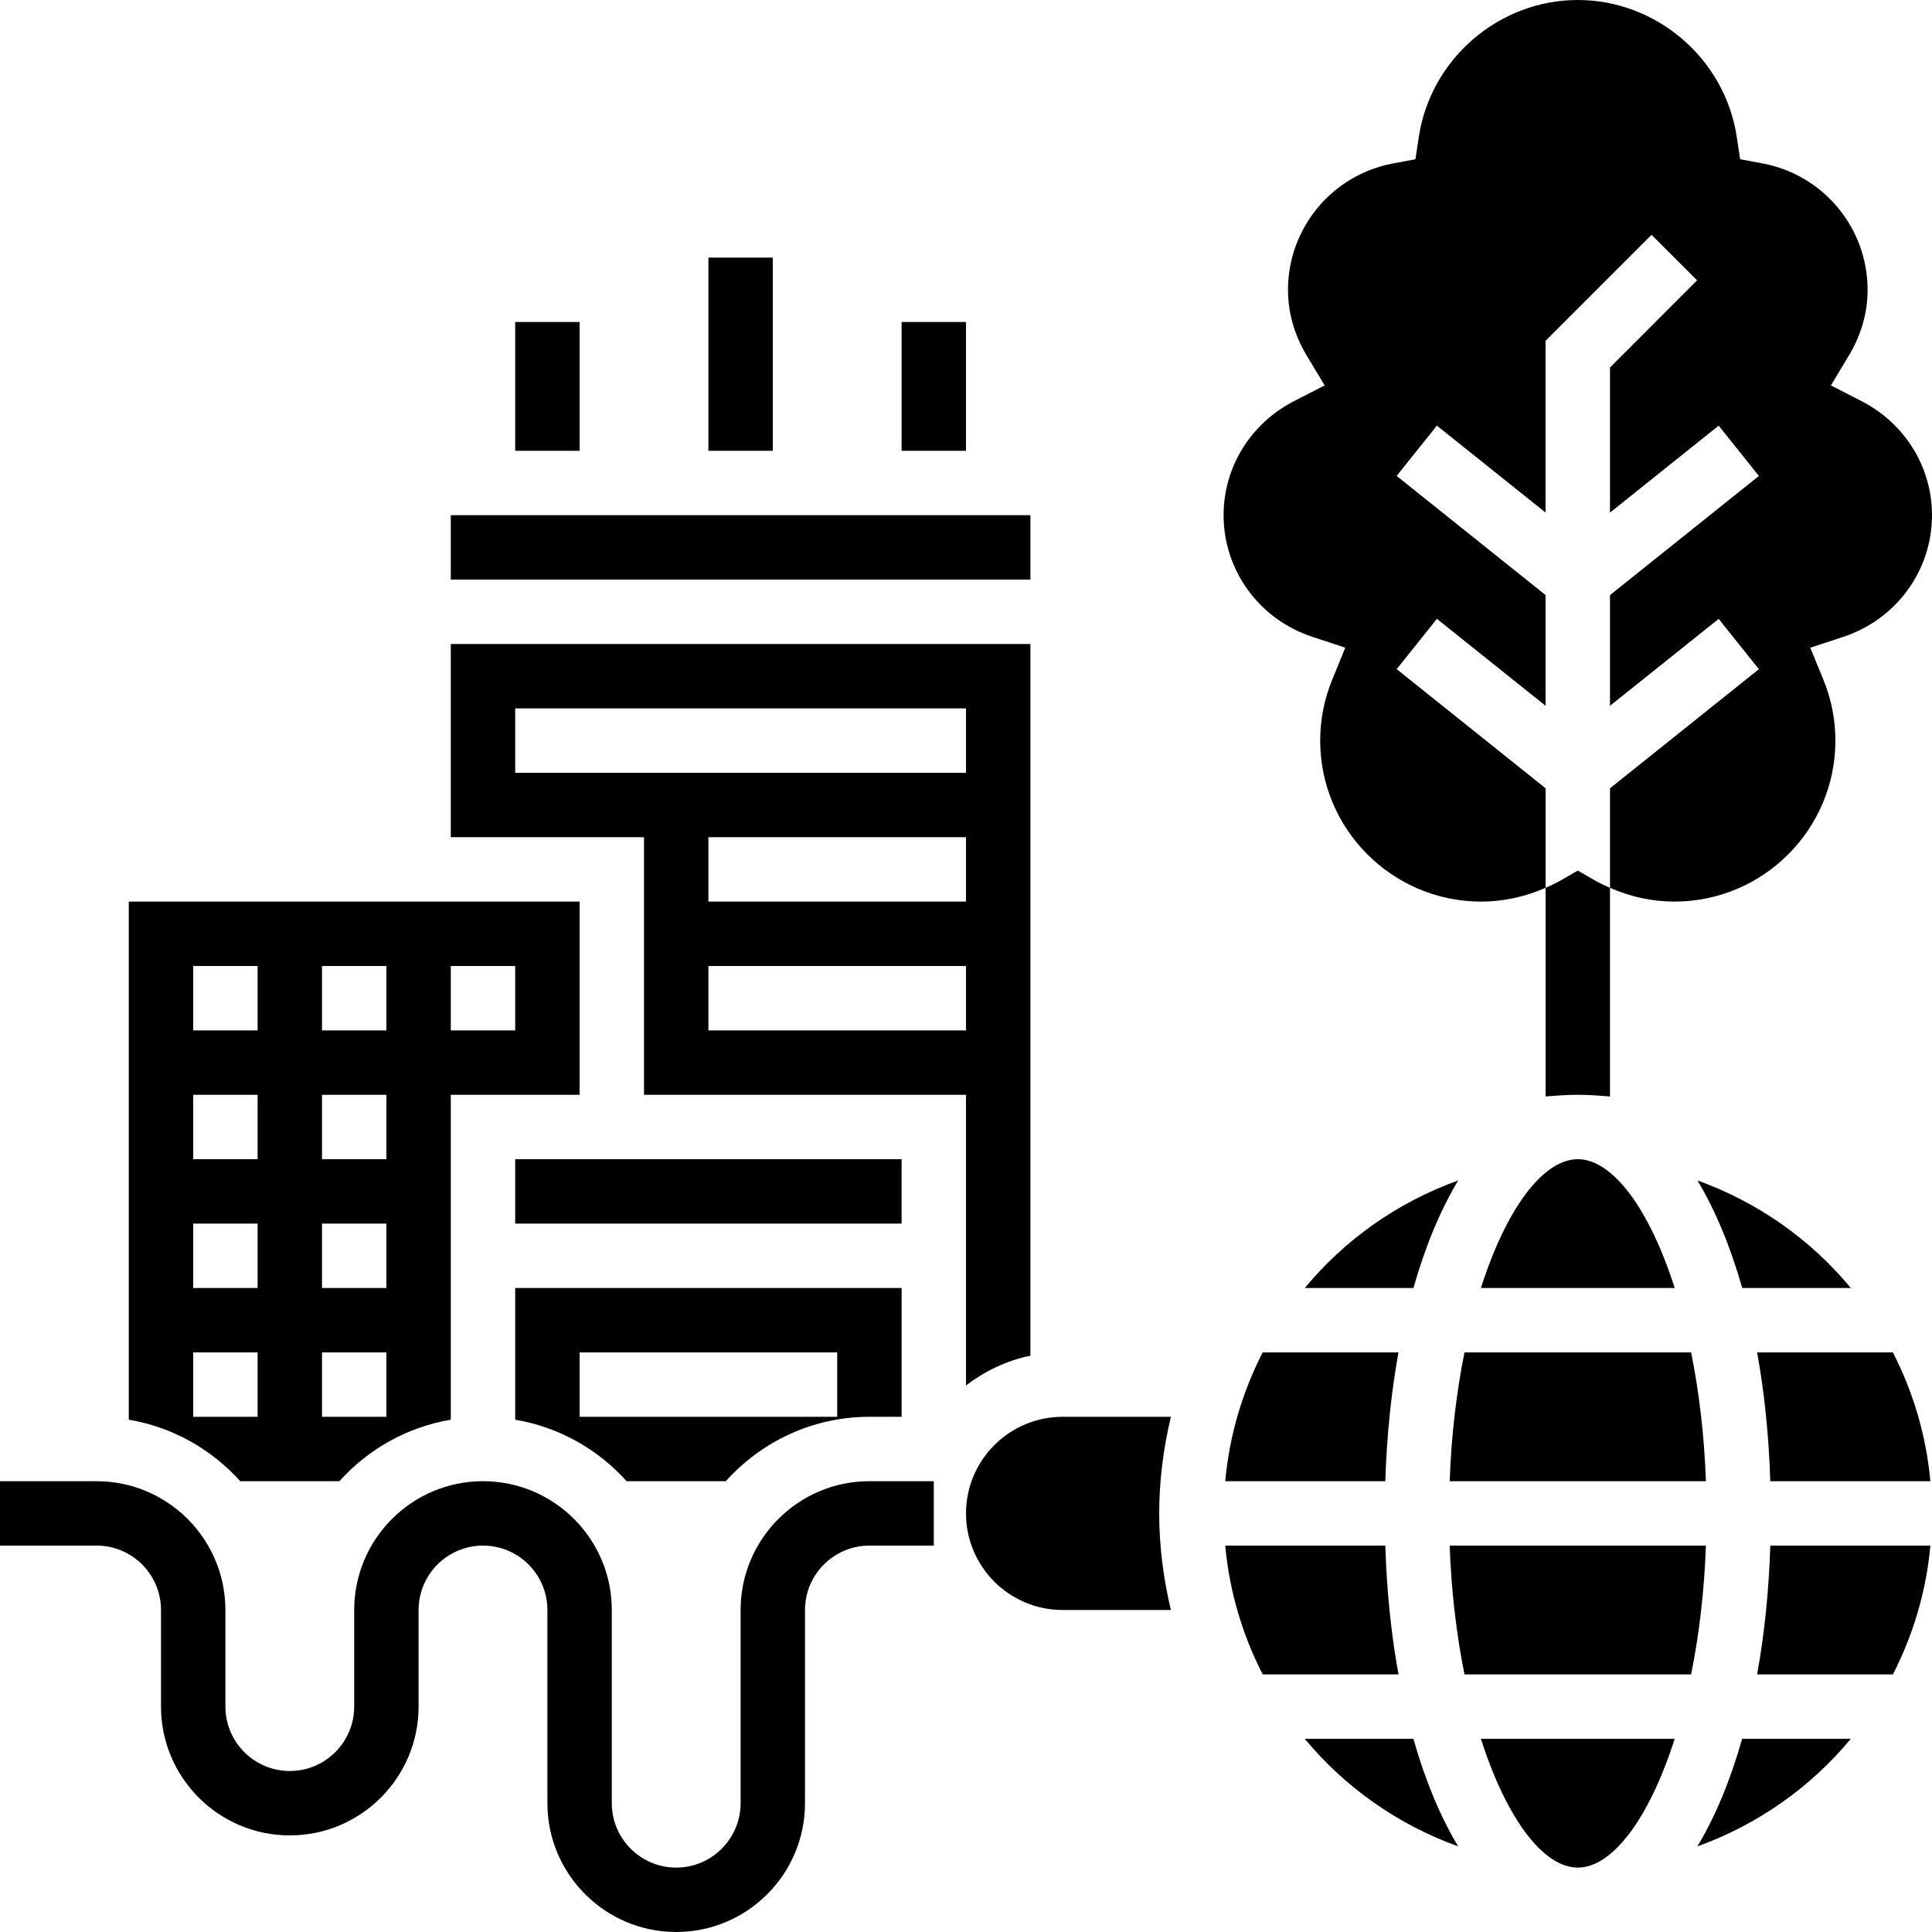 <svg xmlns="http://www.w3.org/2000/svg" id="Layer_5" height="512" viewBox="0 0 60 60" width="512"><g><path d="m23 50v6c0 1.103-.897 2-2 2s-2-.897-2-2v-6c0-2.206-1.794-4-4-4s-4 1.794-4 4v3c0 1.103-.897 2-2 2s-2-.897-2-2v-3c0-2.206-1.794-4-4-4h-3v2h3c1.103 0 2 .897 2 2v3c0 2.206 1.794 4 4 4s4-1.794 4-4v-3c0-1.103.897-2 2-2s2 .897 2 2v6c0 2.206 1.794 4 4 4s4-1.794 4-4v-6c0-1.103.897-2 2-2h2v-2h-2c-2.206 0-4 1.794-4 4z"></path><path d="m22 8h2v6h-2z"></path><path d="m28 10h2v4h-2z"></path><path d="m16 10h2v4h-2z"></path><path d="m49 27.036-.501.29c-.161.093-.329.172-.499.247v6.478c.331-.026.662-.051 1-.051s.669.025 1 .051v-6.478c-.17-.075-.338-.154-.499-.247z"></path><path d="m33 44c-1.654 0-3 1.346-3 3s1.346 3 3 3h3.363c-.229-.965-.363-1.966-.363-3s.134-2.035.363-3z"></path><path d="m45.286 36.659c-1.874.675-3.518 1.834-4.764 3.341h3.374c.367-1.295.837-2.422 1.39-3.341z"></path><path d="m16 36h12v2h-12z"></path><path d="m20 34h10v9.026c.584-.442 1.257-.773 2-.924v-22.102h-18v6h6zm10-2h-8v-2h8zm0-4h-8v-2h8zm-14-4v-2h14v2z"></path><path d="m38.051 46h4.971c.046-1.419.184-2.763.409-4h-4.217c-.626 1.221-1.034 2.57-1.163 4z"></path><path d="m16 44.09c1.365.23 2.572.921 3.46 1.91h3.081c1.099-1.224 2.688-2 4.46-2h1v-4h-12.001zm2-2.09h8v2h-8z"></path><path d="m10.54 46c.887-.988 2.094-1.679 3.46-1.91v-10.09h4v-6h-14v16.09c1.365.23 2.572.921 3.46 1.91zm3.46-16h2v2h-2zm-4 0h2v2h-2zm0 4h2v2h-2zm0 4h2v2h-2zm0 4h2v2h-2zm-4-12h2v2h-2zm0 4h2v2h-2zm0 4h2v2h-2zm0 4h2v2h-2z"></path><path d="m14 16h18v2h-18z"></path><path d="m54.569 42c.225 1.237.364 2.581.409 4h4.971c-.13-1.43-.537-2.779-1.164-4z"></path><path d="m52.714 57.341c1.874-.675 3.518-1.834 4.764-3.341h-3.374c-.367 1.295-.837 2.422-1.39 3.341z"></path><path d="m45.021 48c.052 1.447.217 2.791.46 4h7.038c.244-1.209.408-2.553.46-4z"></path><path d="m49 58c1.075 0 2.22-1.527 3.009-4h-6.018c.789 2.473 1.934 4 3.009 4z"></path><path d="m52.519 42h-7.038c-.244 1.209-.408 2.553-.46 4h7.958c-.052-1.447-.216-2.791-.46-4z"></path><path d="m40.521 54c1.246 1.507 2.891 2.666 4.764 3.341-.553-.919-1.023-2.046-1.391-3.341z"></path><path d="m54.569 52h4.217c.626-1.221 1.034-2.57 1.164-4h-4.971c-.046 1.419-.185 2.763-.41 4z"></path><path d="m49 36c-1.075 0-2.22 1.527-3.009 4h6.018c-.789-2.473-1.934-4-3.009-4z"></path><path d="m43.022 48h-4.971c.13 1.43.537 2.779 1.164 4h4.217c-.226-1.237-.365-2.581-.41-4z"></path><path d="m57.479 40c-1.246-1.507-2.891-2.666-4.764-3.341.553.919 1.023 2.046 1.391 3.341z"></path><path d="m40.76 19.779 1.02.335-.407.994c-.248.605-.373 1.241-.373 1.892 0 2.757 2.243 5 5 5 .688 0 1.368-.15 2-.428v-3.091l-4.625-3.7 1.249-1.562 3.375 2.7v-3.439l-4.625-3.7 1.249-1.562 3.375 2.7v-5.333l3.293-3.293 1.414 1.414-2.705 2.708v4.505l3.375-2.7 1.249 1.562-4.624 3.7v3.439l3.375-2.7 1.249 1.562-4.624 3.699v3.091c.632.278 1.312.428 2 .428 2.757 0 5-2.243 5-5 0-.651-.125-1.287-.373-1.891l-.407-.994 1.02-.335c1.651-.543 2.76-2.062 2.76-3.78 0-1.492-.838-2.849-2.188-3.542l-.952-.489.552-.917c.39-.646.588-1.337.588-2.052 0-1.919-1.371-3.57-3.26-3.924l-.698-.131-.107-.702c-.367-2.419-2.489-4.243-4.935-4.243s-4.568 1.824-4.936 4.244l-.107.702-.697.13c-1.889.354-3.26 2.005-3.26 3.924 0 .715.198 1.406.587 2.052l.552.917-.952.489c-1.349.693-2.187 2.05-2.187 3.542 0 1.718 1.109 3.237 2.76 3.779z"></path></g></svg>